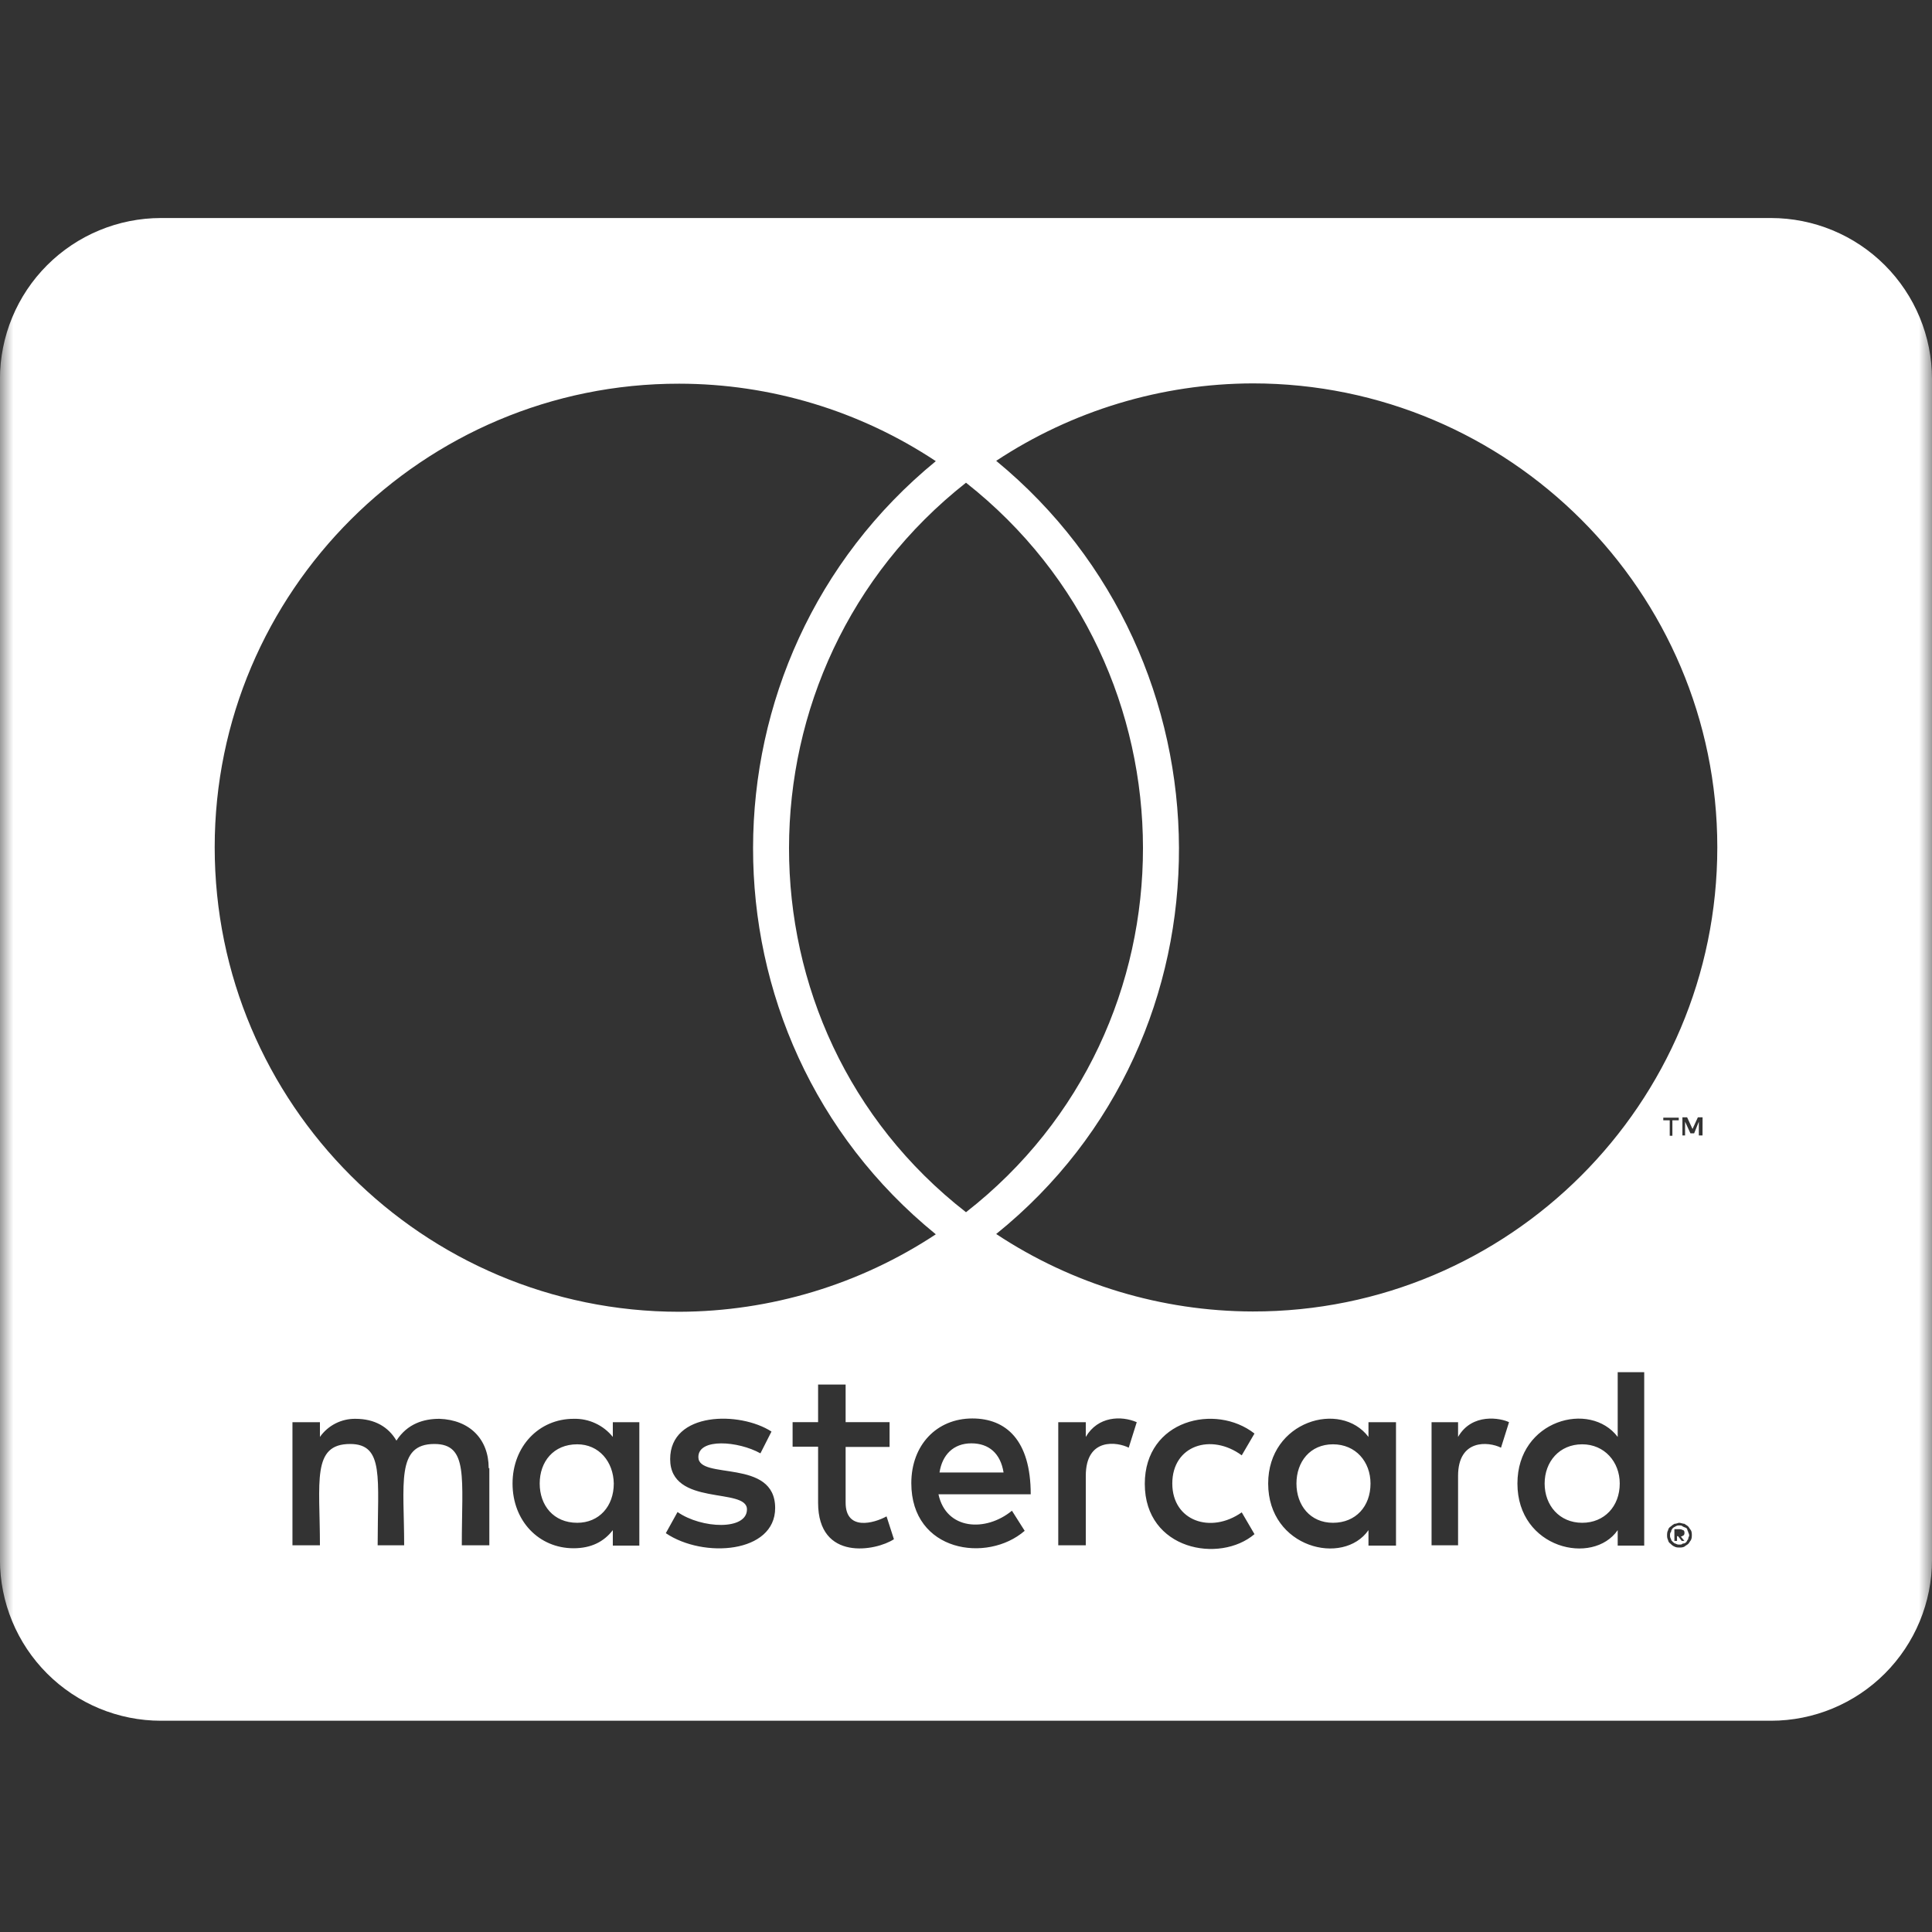 <svg width="72" height="72" viewBox="0 0 72 72" fill="none" xmlns="http://www.w3.org/2000/svg">
<rect x="0" y="0" width="72" height="72" fill="#333333" stroke="none"/>
<g clip-path="url(#clip0_47_1255)">
<mask id="mask0_47_1255" style="mask-type:luminance" maskUnits="userSpaceOnUse" x="0" y="0" width="72" height="72">
<path d="M72 0H0V72H72V0Z" fill="white"/>
</mask>
<g mask="url(#mask0_47_1255)">
<path d="M60.363 55.287C60.363 56.138 59.789 56.75 58.964 56.75C58.113 56.75 57.564 56.099 57.564 55.287C57.564 54.475 58.113 53.825 58.964 53.825C59.789 53.825 60.363 54.475 60.363 55.287ZM21.512 53.825C20.624 53.825 20.113 54.475 20.113 55.287C20.113 56.099 20.626 56.75 21.512 56.75C22.325 56.75 22.874 56.138 22.874 55.287C22.86 54.475 22.325 53.825 21.512 53.825ZM36.2 53.789C35.526 53.789 35.111 54.225 35.013 54.876H37.4C37.287 54.162 36.851 53.789 36.2 53.789ZM49.676 53.825C48.825 53.825 48.315 54.475 48.315 55.287C48.315 56.099 48.828 56.75 49.676 56.75C50.526 56.75 51.075 56.138 51.075 55.287C51.075 54.475 50.524 53.825 49.676 53.825ZM62.913 57.087C62.913 57.126 62.951 57.15 62.951 57.224C62.951 57.263 62.913 57.288 62.913 57.362C62.874 57.4 62.874 57.425 62.849 57.461C62.811 57.499 62.786 57.524 62.712 57.524C62.674 57.562 62.649 57.562 62.575 57.562C62.537 57.562 62.512 57.562 62.438 57.524C62.4 57.524 62.375 57.486 62.339 57.461C62.3 57.422 62.276 57.398 62.276 57.362C62.237 57.299 62.237 57.263 62.237 57.224C62.237 57.161 62.237 57.126 62.276 57.087C62.276 57.024 62.314 56.988 62.339 56.95C62.377 56.912 62.402 56.912 62.438 56.887C62.501 56.849 62.537 56.849 62.575 56.849C62.638 56.849 62.674 56.849 62.712 56.887C62.775 56.923 62.811 56.923 62.849 56.95C62.888 56.977 62.874 57.024 62.913 57.087ZM62.638 57.263C62.701 57.263 62.701 57.224 62.737 57.224C62.775 57.186 62.775 57.161 62.775 57.126C62.775 57.09 62.775 57.062 62.737 57.026C62.701 57.026 62.674 56.988 62.6 56.988H62.4V57.425H62.498V57.249H62.537L62.674 57.425H62.773L62.638 57.263ZM72 14.126V58.127C72 59.718 71.367 61.244 70.242 62.369C69.117 63.494 67.591 64.127 65.999 64.127H5.999C4.407 64.127 2.882 63.494 1.756 62.369C0.631 61.244 -0.001 59.718 -0.002 58.127V14.126C-0.001 12.534 0.631 11.008 1.756 9.883C2.882 8.758 4.407 8.126 5.999 8.125H65.999C67.591 8.126 69.117 8.758 70.242 9.883C71.367 11.008 72 12.534 72 14.126ZM8.001 31.575C8.001 41.137 15.764 48.886 25.313 48.886C28.713 48.876 32.037 47.873 34.875 45.999C25.763 38.588 25.826 24.599 34.875 17.186C32.04 15.306 28.715 14.302 25.313 14.299C15.764 14.288 8.001 22.048 8.001 31.575ZM36 45.176C44.813 38.3 44.775 24.901 36 17.989C27.225 24.901 27.187 38.313 36 45.176ZM18.212 54.714C18.212 53.627 17.498 52.913 16.373 52.875C15.797 52.875 15.185 53.051 14.774 53.688C14.475 53.175 13.961 52.875 13.248 52.875C12.989 52.871 12.733 52.931 12.502 53.048C12.271 53.166 12.072 53.338 11.923 53.55V53.001H10.899V57.589H11.923C11.923 55.227 11.61 53.813 13.048 53.813C14.324 53.813 14.074 55.089 14.074 57.589H15.062C15.062 55.301 14.749 53.813 16.187 53.813C17.462 53.813 17.21 55.065 17.21 57.589H18.236V54.714H18.212ZM23.826 53.001H22.838V53.55C22.663 53.332 22.44 53.158 22.186 53.041C21.932 52.923 21.655 52.867 21.375 52.875C20.088 52.875 19.101 53.901 19.101 55.287C19.101 56.687 20.088 57.699 21.375 57.699C22.026 57.699 22.5 57.461 22.838 57.024V57.6H23.826V53.001ZM28.888 56.201C28.888 54.327 26.026 55.175 26.026 54.3C26.026 53.586 27.513 53.701 28.339 54.162L28.751 53.35C27.576 52.587 24.975 52.601 24.975 54.376C24.975 56.163 27.837 55.413 27.837 56.25C27.837 57.038 26.15 56.975 25.25 56.349L24.813 57.137C26.213 58.086 28.888 57.886 28.888 56.199V56.201ZM33.314 57.362L33.039 56.511C32.565 56.772 31.514 57.06 31.514 55.998V53.924H33.152V52.999H31.514V51.599H30.488V52.999H29.538V53.913H30.488V56.001C30.488 58.201 32.65 57.8 33.314 57.362ZM34.974 55.688H38.412C38.412 53.663 37.487 52.862 36.236 52.862C34.911 52.862 33.962 53.849 33.962 55.274C33.962 57.837 36.788 58.262 38.187 57.049L37.712 56.3C36.738 57.101 35.262 57.024 34.974 55.688ZM42.363 53.001C41.789 52.752 40.914 52.776 40.464 53.55V53.001H39.438V57.589H40.464V55.002C40.464 53.55 41.652 53.739 42.064 53.951L42.363 53.001ZM43.688 55.287C43.688 53.861 45.14 53.4 46.276 54.236L46.751 53.424C45.3 52.288 42.663 52.911 42.663 55.298C42.663 57.773 45.462 58.273 46.751 57.173L46.276 56.361C45.126 57.173 43.688 56.687 43.688 55.285V55.287ZM52.025 53.001H50.999V53.55C49.962 52.175 47.261 52.952 47.261 55.287C47.261 57.688 50.06 58.374 50.999 57.024V57.6H52.025V53.001ZM56.237 53.001C55.938 52.85 54.862 52.639 54.338 53.55V53.001H53.35V57.589H54.338V55.002C54.338 53.627 55.463 53.715 55.938 53.951L56.237 53.001ZM61.275 51.138H60.287V53.55C59.261 52.189 56.55 52.913 56.55 55.287C56.55 57.713 59.362 58.361 60.287 57.024V57.6H61.275V51.138ZM62.226 41.751V42.327H62.325V41.751H62.562V41.652H61.986V41.751H62.226ZM63.05 57.224C63.05 57.161 63.05 57.087 63.014 57.024C62.975 56.986 62.951 56.925 62.915 56.887C62.879 56.849 62.816 56.824 62.778 56.788C62.715 56.788 62.64 56.75 62.577 56.75C62.539 56.75 62.478 56.788 62.402 56.788C62.352 56.816 62.306 56.849 62.264 56.887C62.202 56.923 62.166 56.986 62.166 57.024C62.127 57.087 62.127 57.161 62.127 57.224C62.127 57.263 62.127 57.324 62.166 57.4C62.166 57.438 62.204 57.499 62.264 57.537C62.303 57.58 62.349 57.614 62.402 57.636C62.465 57.672 62.539 57.672 62.577 57.672C62.64 57.672 62.715 57.672 62.778 57.636C62.816 57.598 62.877 57.573 62.915 57.537C62.953 57.501 62.978 57.438 63.014 57.4C63.05 57.326 63.05 57.263 63.05 57.224ZM63.45 41.639H63.275L63.075 42.075L62.874 41.639H62.699V42.314H62.798V41.801L62.998 42.237H63.135L63.311 41.801V42.314H63.448L63.45 41.639ZM63.999 31.575C63.999 22.048 56.237 14.288 46.688 14.288C43.287 14.296 39.963 15.3 37.125 17.174C46.139 24.588 46.276 38.612 37.125 45.988C39.962 47.864 43.287 48.868 46.688 48.875C56.237 48.888 63.999 41.137 63.999 31.575Z" fill="white"/>
</g>
</g>
<defs>
<clipPath id="clip0_47_1255">
<rect width="72" height="72" fill="white"/>
</clipPath>
</defs>
</svg>
